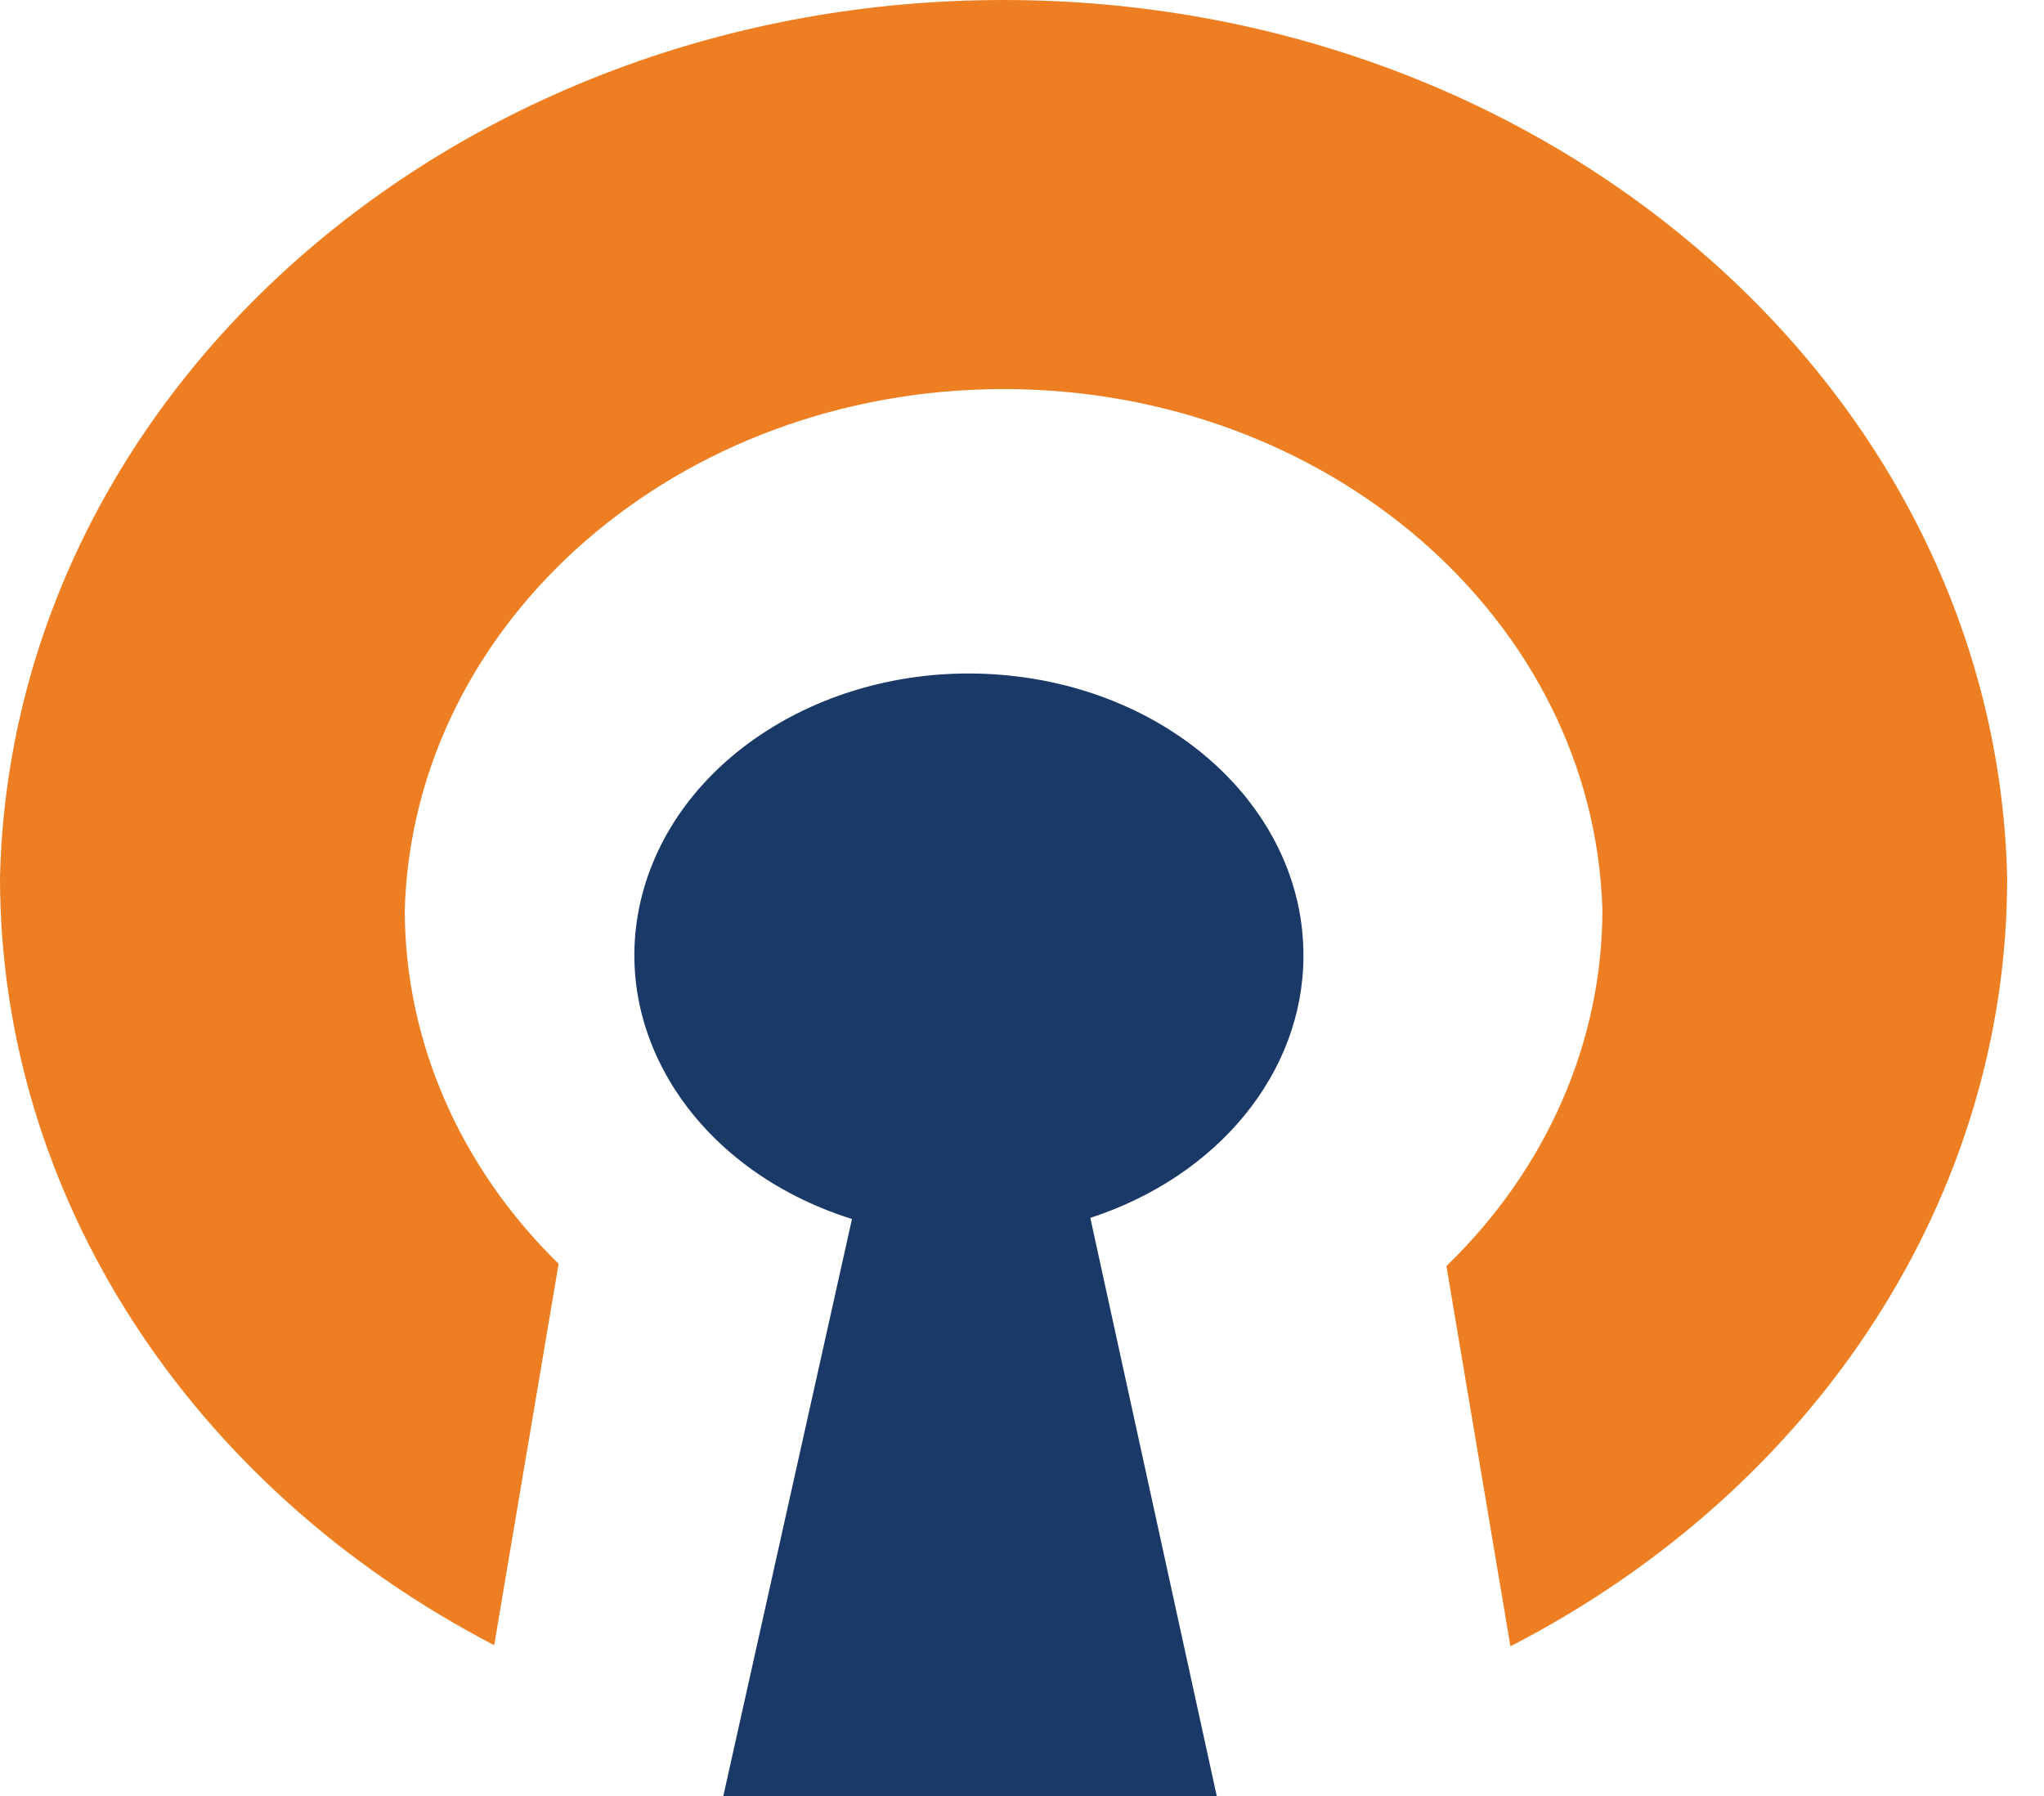<svg xmlns="http://www.w3.org/2000/svg" width="66" height="58" viewBox="0 0 66 58" fill="none"><path d="M42.087 30.886C42.111 26.276 38.034 22.379 32.599 21.818C27.165 21.257 22.092 24.209 20.793 28.688C19.494 33.167 22.38 37.756 27.51 39.367L23.356 58H39.288L35.206 39.331C39.348 37.979 42.08 34.626 42.087 30.886Z" fill="#1A3967"></path><path d="M64.811 28.347C64.446 12.597 50.045 0 32.406 0C14.766 0 0.365 12.597 1.69397e-08 28.347C-0 38.556 6.077 47.994 15.957 53.13L18.038 40.813C14.841 37.688 13.069 33.608 13.07 29.376C13.351 20.019 21.925 12.565 32.406 12.565C42.886 12.565 51.46 20.019 51.741 29.376C51.742 33.642 49.944 37.752 46.704 40.887L48.771 53.167C58.704 48.051 64.821 38.587 64.811 28.347Z" fill="#ED7F22"></path></svg>